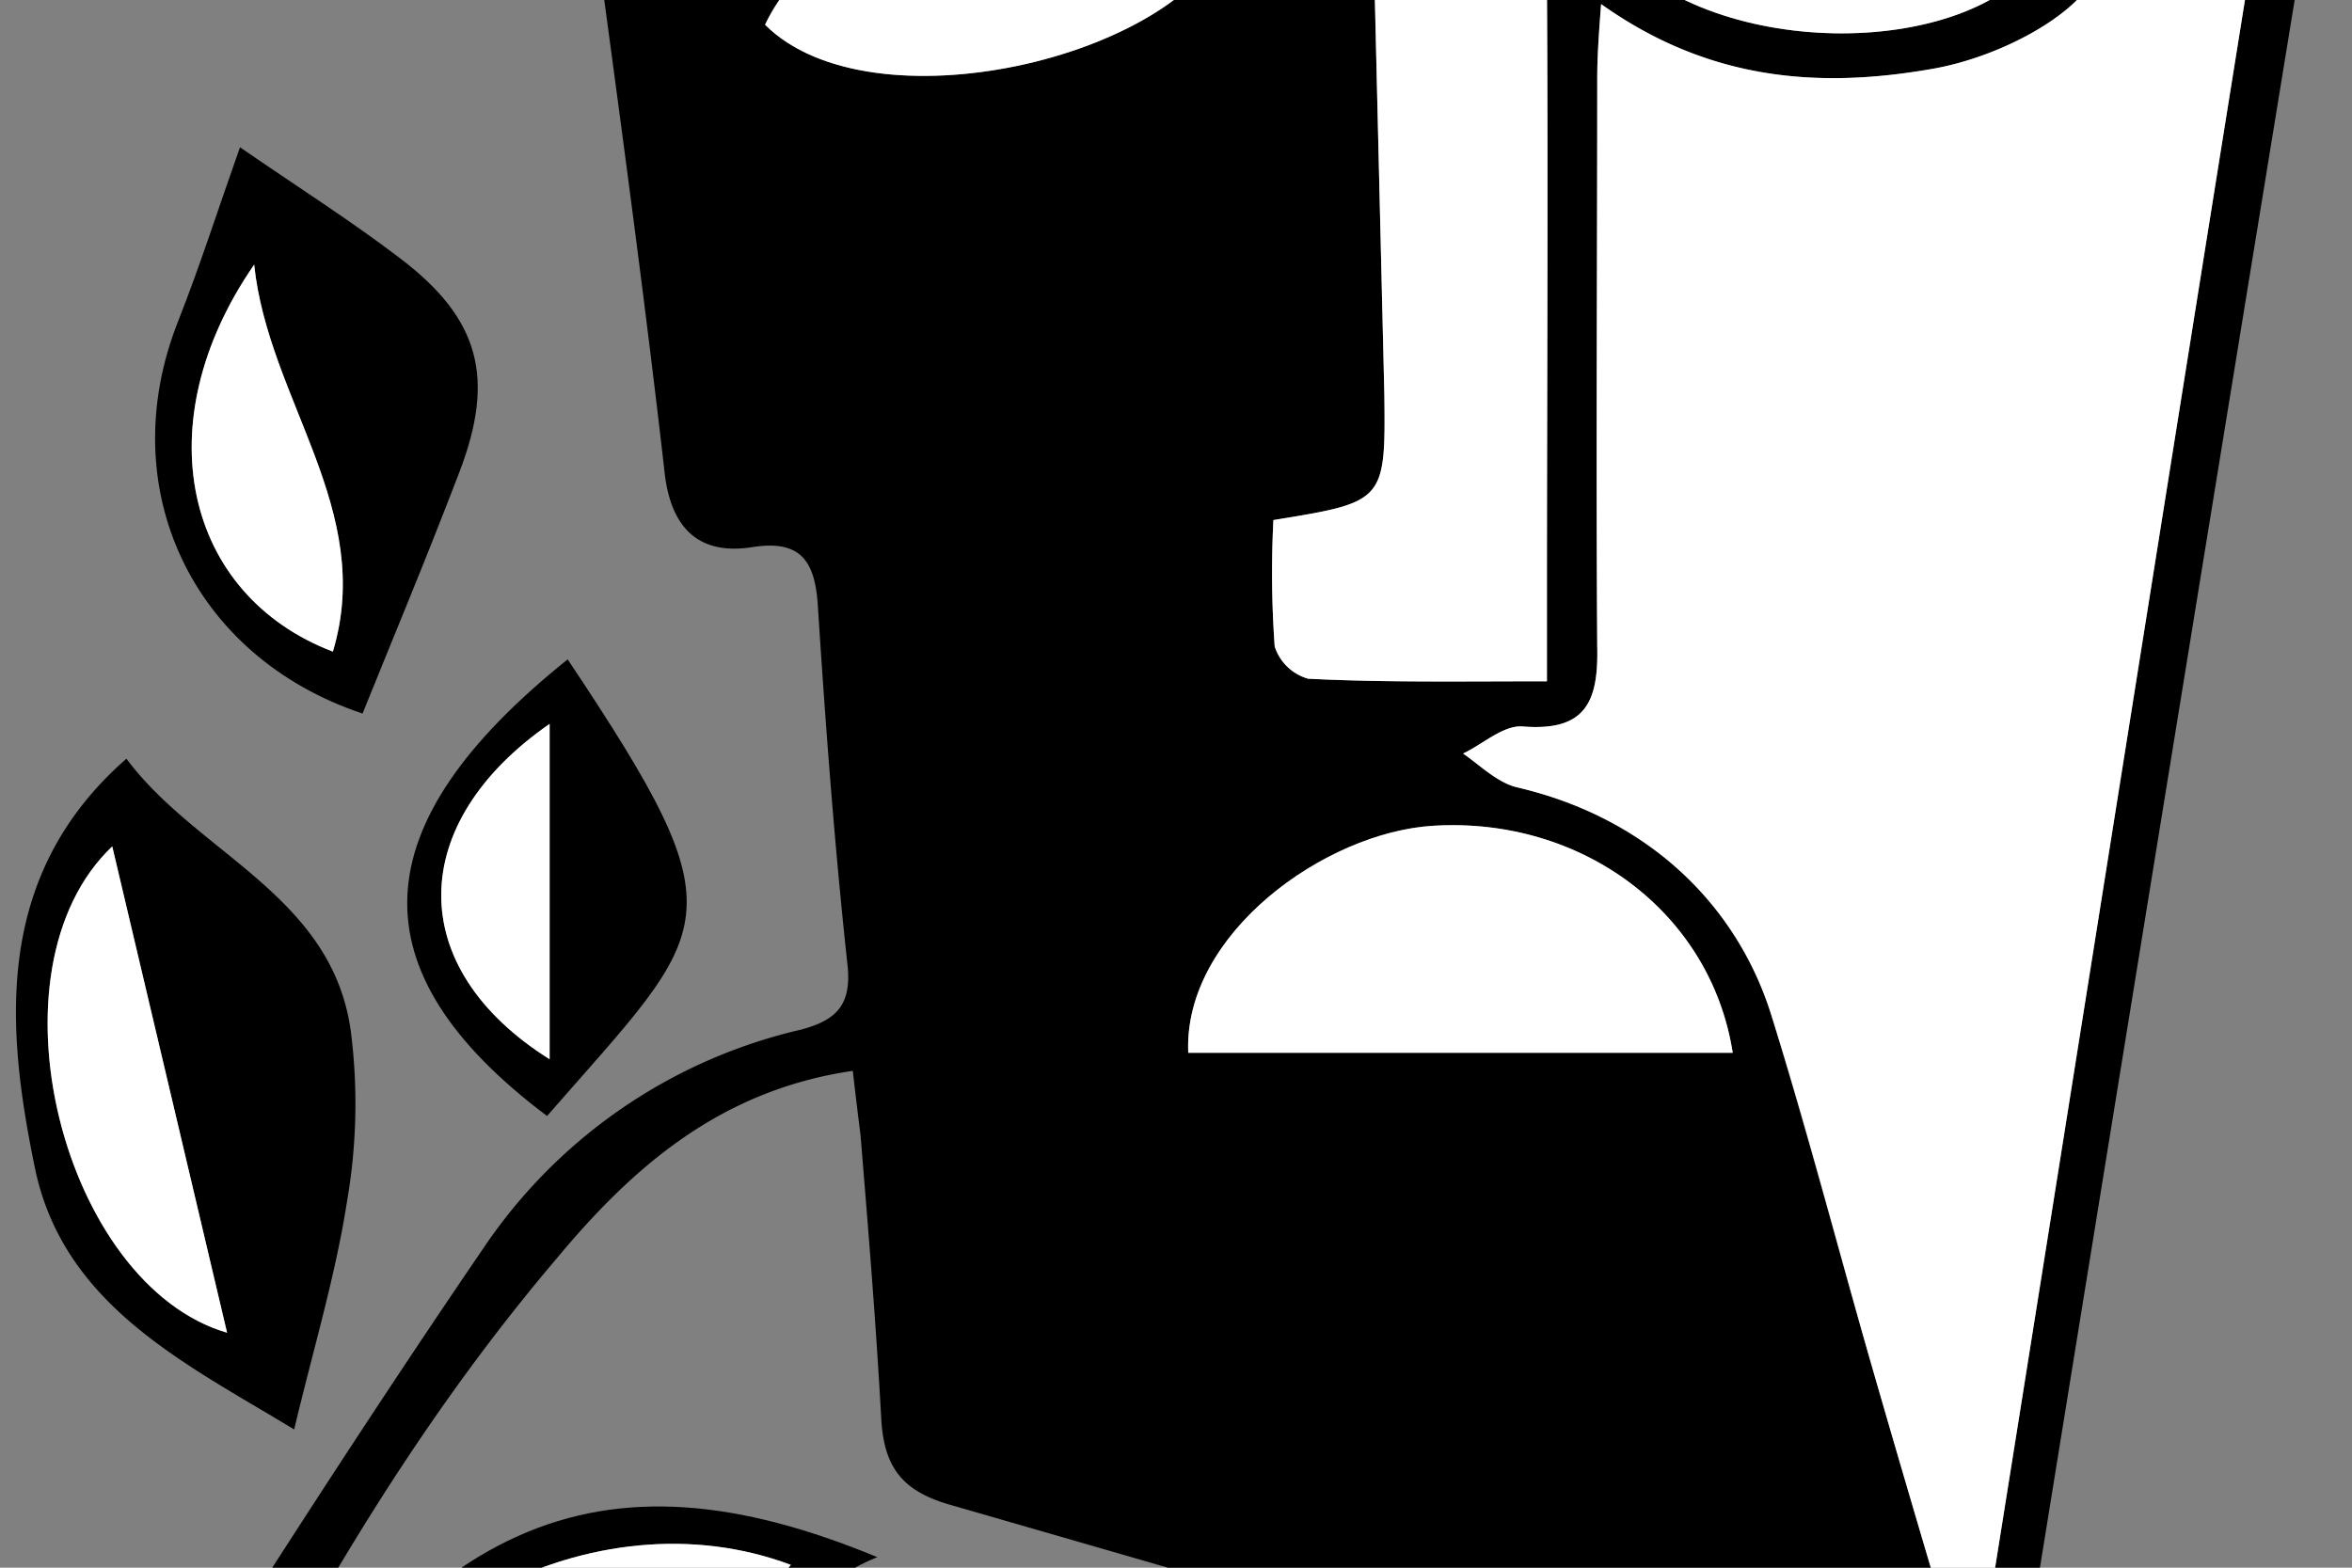 <?xml version="1.0"?>
<svg xmlns="http://www.w3.org/2000/svg" version="1.1" width="120" height="80" viewBox="0 0 120 80"><rect x="0" y="0" width="120" height="80" fill="#808080" stroke="none"/><svg id="b231750e-7df2-4bc3-8f0b-1f51c000e639" data-name="Ebene 1" viewBox="0 0 182.3 206.1" width="120" height="136" x="0" y="-28"><defs><style>.b1167554-0682-4bf0-8f42-eb6538720253{fill:#fff;}</style></defs><path d="M228.7,270.6c-10.3,1.5-17.1,7.5-23,14.6-15.7,18.5-26.1,40.1-36.4,61.8-.8,1.6-2.2,2.9-3.3,4.4-1.1-1.7-2.7-3.4-3.2-5.3a7.2,7.2,0,0,1,.7-5.2c12-18.9,23.9-38,36.6-56.6a40.7,40.7,0,0,1,24.6-16.9c2.6-.7,3.9-1.8,3.6-4.9-1-9.2-1.7-18.5-2.3-27.8-.2-3.6-1.3-5.3-5.1-4.7s-6.3-1.1-6.8-5.9c-2-17.5-4.5-35-6.8-52.5-.9-7.2-.8-7.3,6.3-7.5,14.8-.3,29.6-.8,44.4-.6,5.1,0,6.5-1.7,5.9-6.3-.3-2.7-.3-5.3-.4-8s.9-4.3,4.1-3.8l73.6,11.1c2.7.4,4.1,1.4,3.6,4.5q-13.2,80.7-26.2,161.2c-.7,4.5-1.9,5.8-6.8,4.4-25.1-7.8-50.4-15.1-75.7-22.4-3.7-1.1-5-3-5.2-6.7-.4-7.3-1-14.6-1.6-21.9C229.1,274,228.9,272.4,228.7,270.6Zm53.8-30.2v-6.5c0-15.8.1-31.6,0-47.4a8.7,8.7,0,0,1,4-8c8.3-5.8,17.3-6.6,26.7-4.1,5.3,1.3,10.1,4.2,11.9,9.6,1,3.1-6,7.7-12.6,8.9-9,1.6-17.5.9-25.8-5-.2,2.6-.3,4.2-.3,5.8,0,14.7-.1,29.3,0,44,.1,4.3-.9,6.6-5.8,6.2-1.5-.1-3.1,1.4-4.6,2.1,1.3.9,2.6,2.2,4.1,2.6,9.9,2.3,16.8,7.9,19.8,17.7s5.1,17.9,7.7,26.9,4.7,16.1,7.5,25.5a33.3,33.3,0,0,0,1.2-3.7c8-50.1,15.9-100.2,24-150.4.7-3.8-1-4.5-4.1-4.9l-40.5-6.2-27.3-4.1v6.4l1.5,62.4c.1,8.3,0,8.3-8.6,9.7a80.3,80.3,0,0,0,.1,9.8,3.8,3.8,0,0,0,2.6,2.5C269.9,240.5,275.9,240.4,282.5,240.4Zm14.4,28.8c-1.7-10.9-11.7-18.3-23.2-17.6-8.4.5-19.4,8.4-19,17.6Zm-75-79.7c8.2,8.2,32,2.6,35.9-6.9C245,175.7,226.8,179.1,221.9,189.5Zm65.7-6.1c7.2,8.7,27.3,9.1,33.3.7C314.6,174.8,294.5,174.4,287.6,183.4Z" transform="translate(-162.6 -145.3)"/><path d="M185.4,298.4c-8.4-5.1-17.9-9.6-20.1-20.3s-3.3-22.6,7.1-31.7c5.5,7.4,16,10.6,17.4,21.2a44.3,44.3,0,0,1-.3,13.1C188.6,286.5,186.9,292.1,185.4,298.4Zm-14.1-45.2c-10.1,9.6-3.8,34,8.9,37.7Z" transform="translate(-162.6 -145.3)"/><path d="M179.5,332.2c15.3-27.3,29.6-32.8,51.1-23.9-7.3,2.9-7.2,8.9-8.1,14.9s-6.5,11.7-13.4,13.2C199,338.7,189.5,335,179.5,332.2Zm44.4-23.3c-15.2-5.7-33.7,4.1-39,20.4C201.4,329.5,213.4,321.4,223.9,308.9Z" transform="translate(-162.6 -145.3)"/><path d="M181.2,199c4.5,3.1,8.6,5.7,12.4,8.6,6.2,4.7,7.4,9.3,4.6,16.6s-5,12.5-7.5,18.7c-13.2-4.4-19.4-17.5-14.3-30.4C178.1,208.2,179.5,203.8,181.2,199Zm1.1,9.1c-8.5,12.3-5.4,25.6,6.1,30C191.7,227.1,183.4,218.6,182.3,208.1Z" transform="translate(-162.6 -145.3)"/><path d="M206.6,238.7c13.6,20.4,11.4,20.5-1.6,35.4C190.1,262.9,190.5,251.6,206.6,238.7Zm-1.4,5c-11.1,7.7-11.3,18.9,0,26Z" transform="translate(-162.6 -145.3)"/><path class="b1167554-0682-4bf0-8f42-eb6538720253" d="M282.5,240.4c-6.6,0-12.6.1-18.5-.2a3.8,3.8,0,0,1-2.6-2.5,80.3,80.3,0,0,1-.1-9.8c8.6-1.4,8.7-1.4,8.6-9.7l-1.5-62.4v-6.4l27.3,4.1,40.5,6.2c3.1.4,4.8,1.1,4.1,4.9-8.1,50.2-16,100.3-24,150.4a33.3,33.3,0,0,1-1.2,3.7c-2.8-9.4-5.2-17.5-7.5-25.5s-4.9-18-7.7-26.9-9.9-15.4-19.8-17.7c-1.5-.4-2.8-1.7-4.1-2.6,1.5-.7,3.1-2.2,4.6-2.1,4.9.4,5.9-1.9,5.8-6.2-.1-14.7,0-29.3,0-44,0-1.6.1-3.2.3-5.8,8.3,5.9,16.8,6.6,25.8,5,6.6-1.2,13.6-5.8,12.6-8.9-1.8-5.4-6.6-8.3-11.9-9.6-9.4-2.5-18.4-1.7-26.7,4.1a8.7,8.7,0,0,0-4,8c.1,15.8,0,31.6,0,47.4Z" transform="translate(-162.6 -145.3)"/><path class="b1167554-0682-4bf0-8f42-eb6538720253" d="M296.9,269.2H254.7c-.4-9.2,10.6-17.1,19-17.6C285.2,250.9,295.2,258.3,296.9,269.2Z" transform="translate(-162.6 -145.3)"/><path class="b1167554-0682-4bf0-8f42-eb6538720253" d="M221.9,189.5c4.9-10.4,23.1-13.8,35.9-6.9C253.9,192.1,230.1,197.7,221.9,189.5Z" transform="translate(-162.6 -145.3)"/><path class="b1167554-0682-4bf0-8f42-eb6538720253" d="M287.6,183.4c6.9-9,27-8.6,33.3.7C314.9,192.5,294.8,192.1,287.6,183.4Z" transform="translate(-162.6 -145.3)"/><path class="b1167554-0682-4bf0-8f42-eb6538720253" d="M171.3,253.2l8.9,37.7C167.5,287.2,161.2,262.8,171.3,253.2Z" transform="translate(-162.6 -145.3)"/><path class="b1167554-0682-4bf0-8f42-eb6538720253" d="M223.9,308.9c-10.5,12.5-22.5,20.6-39,20.4C190.2,313,208.7,303.2,223.9,308.9Z" transform="translate(-162.6 -145.3)"/><path class="b1167554-0682-4bf0-8f42-eb6538720253" d="M182.3,208.1c1.1,10.5,9.4,19,6.1,30C176.9,233.7,173.8,220.4,182.3,208.1Z" transform="translate(-162.6 -145.3)"/><path class="b1167554-0682-4bf0-8f42-eb6538720253" d="M205.2,243.7v26C193.9,262.6,194.1,251.4,205.2,243.7Z" transform="translate(-162.6 -145.3)"/></svg></svg>
